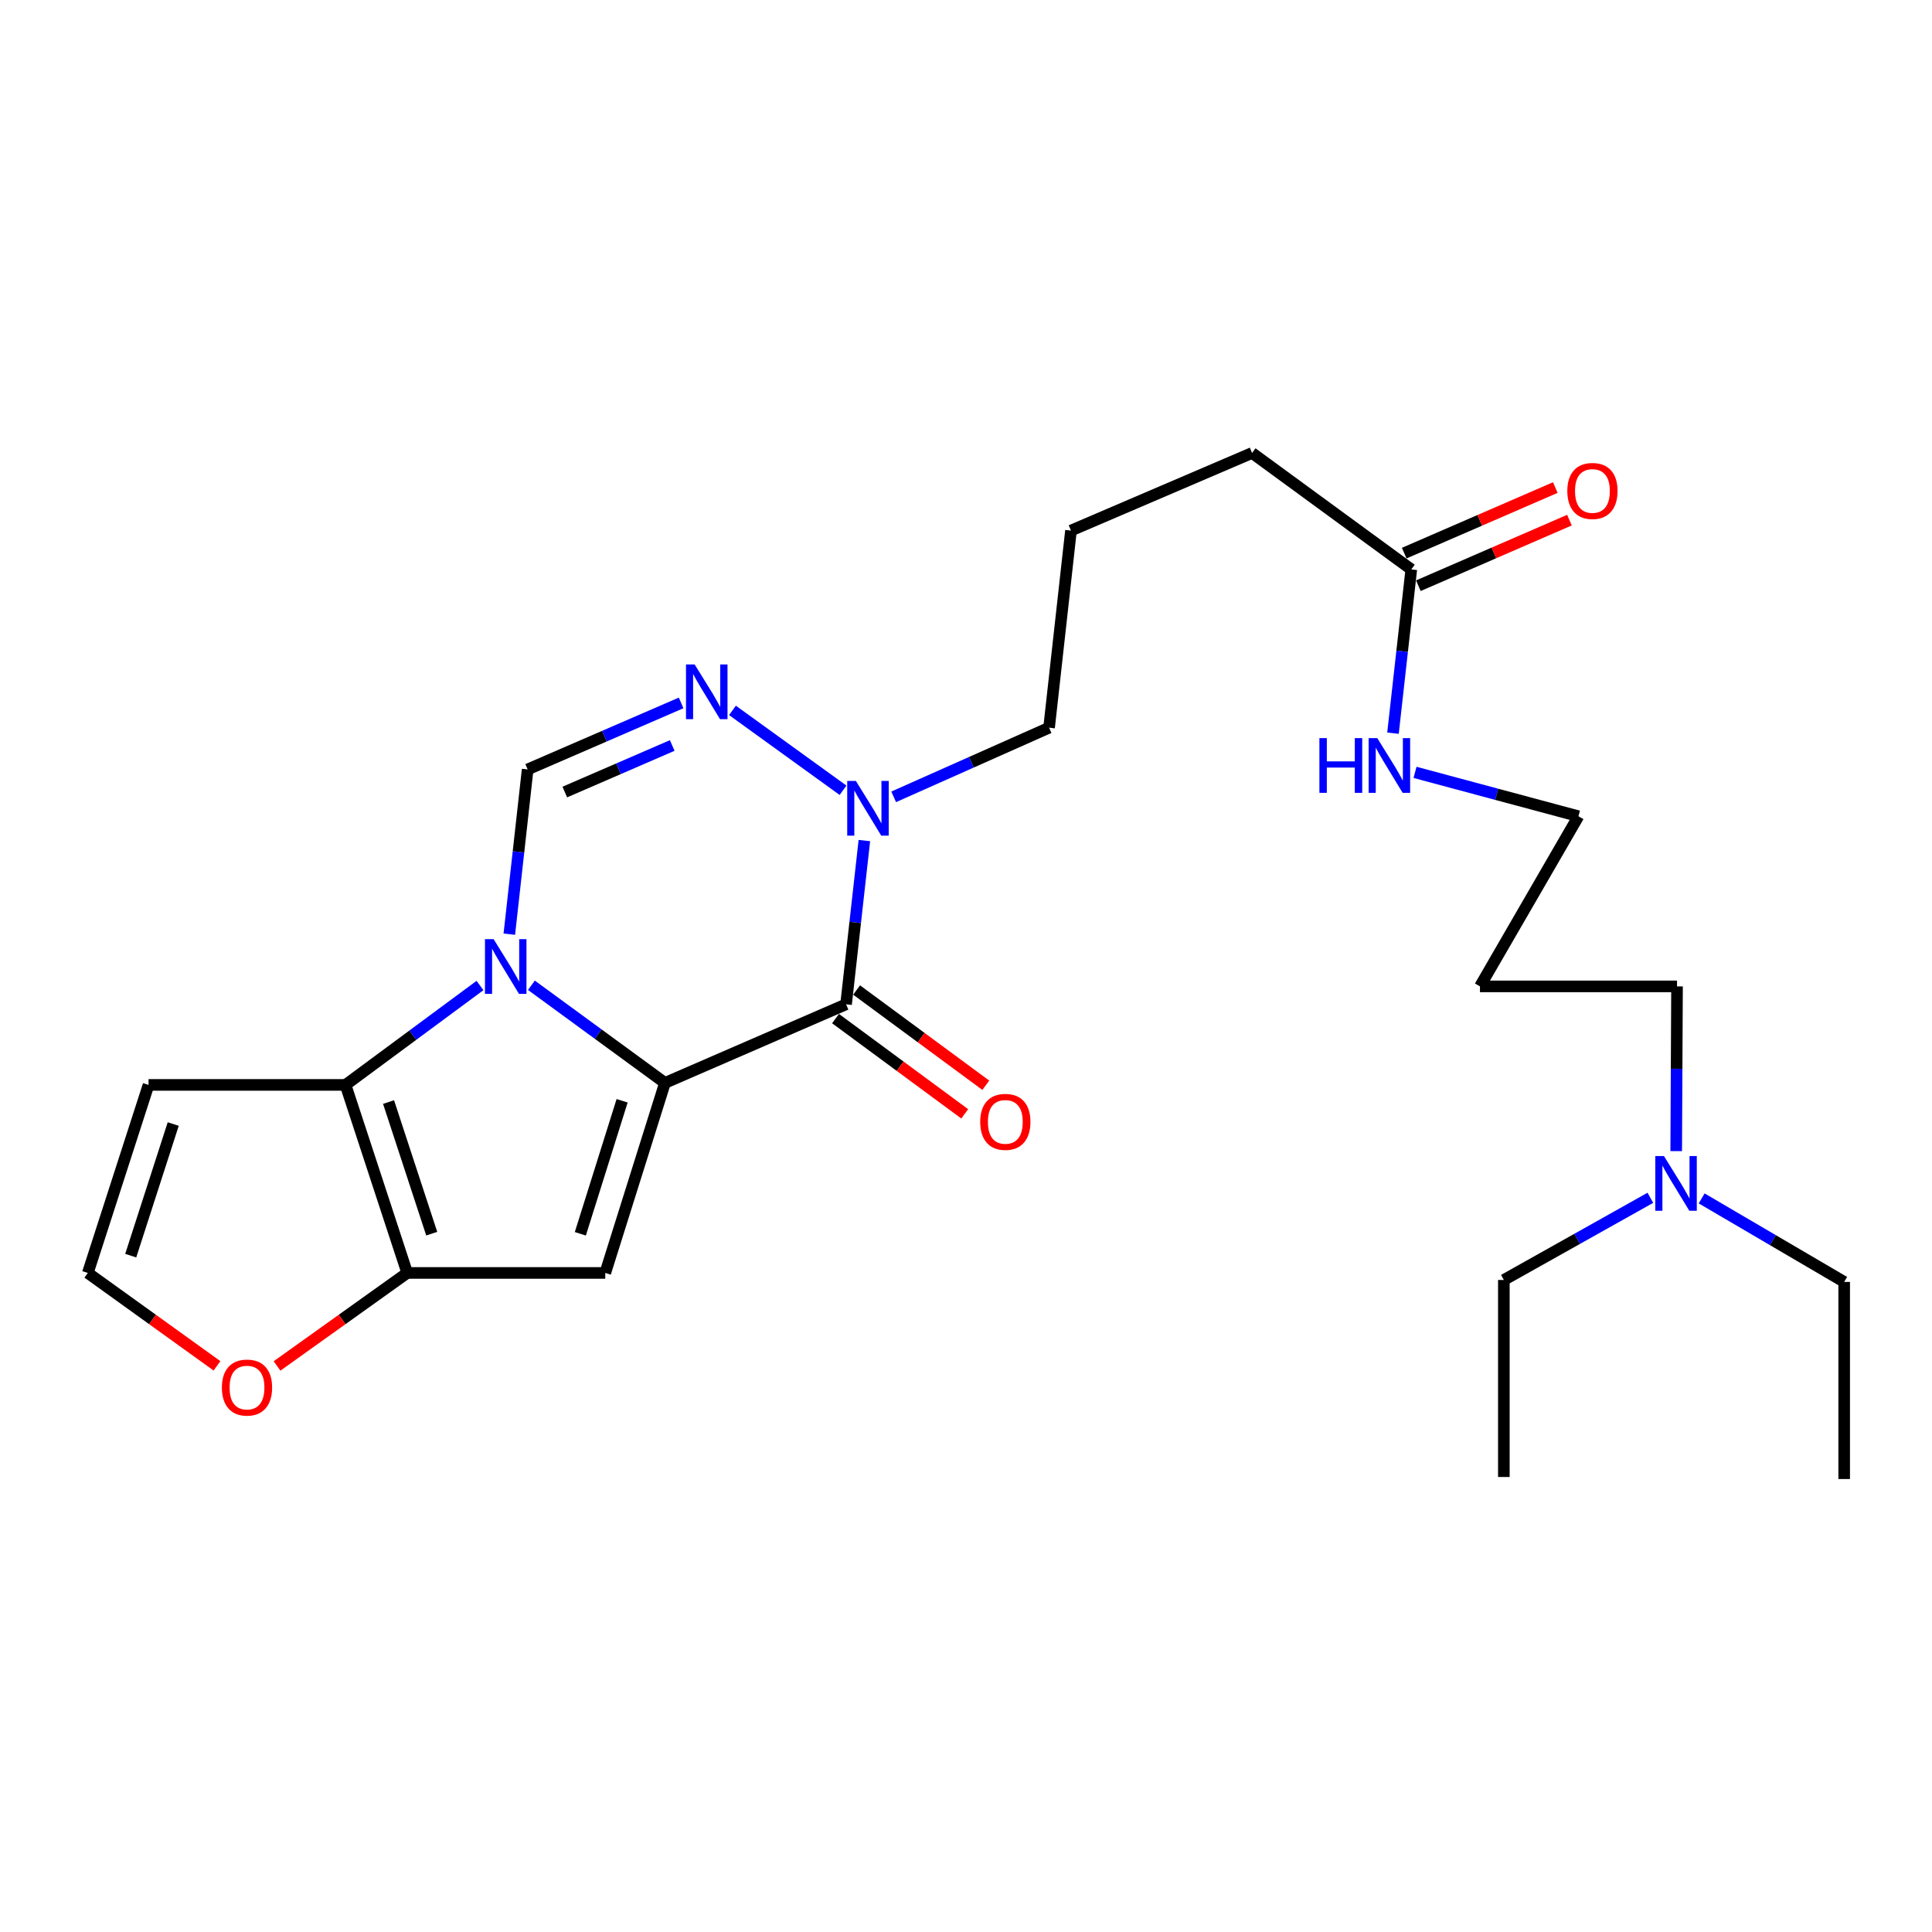<?xml version='1.0' encoding='iso-8859-1'?>
<svg version='1.1' baseProfile='full'
              xmlns='http://www.w3.org/2000/svg'
                      xmlns:rdkit='http://www.rdkit.org/xml'
                      xmlns:xlink='http://www.w3.org/1999/xlink'
                  xml:space='preserve'
width='1000px' height='1000px' viewBox='0 0 1000 1000'>
<!-- END OF HEADER -->
<rect style='opacity:1.0;fill:#FFFFFF;stroke:none' width='1000' height='1000' x='0' y='0'> </rect>
<path class='bond-0' d='M 344.182,560.516 L 309.616,535.245' style='fill:none;fill-rule:evenodd;stroke:#000000;stroke-width:6px;stroke-linecap:butt;stroke-linejoin:miter;stroke-opacity:1' />
<path class='bond-0' d='M 309.616,535.245 L 275.05,509.974' style='fill:none;fill-rule:evenodd;stroke:#0000FF;stroke-width:6px;stroke-linecap:butt;stroke-linejoin:miter;stroke-opacity:1' />
<path class='bond-1' d='M 344.182,560.516 L 437.922,519.825' style='fill:none;fill-rule:evenodd;stroke:#000000;stroke-width:6px;stroke-linecap:butt;stroke-linejoin:miter;stroke-opacity:1' />
<path class='bond-2' d='M 344.182,560.516 L 313.285,658.872' style='fill:none;fill-rule:evenodd;stroke:#000000;stroke-width:6px;stroke-linecap:butt;stroke-linejoin:miter;stroke-opacity:1' />
<path class='bond-2' d='M 322.008,569.759 L 300.38,638.609' style='fill:none;fill-rule:evenodd;stroke:#000000;stroke-width:6px;stroke-linecap:butt;stroke-linejoin:miter;stroke-opacity:1' />
<path class='bond-3' d='M 248.44,510.101 L 213.647,535.824' style='fill:none;fill-rule:evenodd;stroke:#0000FF;stroke-width:6px;stroke-linecap:butt;stroke-linejoin:miter;stroke-opacity:1' />
<path class='bond-3' d='M 213.647,535.824 L 178.854,561.547' style='fill:none;fill-rule:evenodd;stroke:#000000;stroke-width:6px;stroke-linecap:butt;stroke-linejoin:miter;stroke-opacity:1' />
<path class='bond-5' d='M 263.62,483.53 L 268.368,440.891' style='fill:none;fill-rule:evenodd;stroke:#0000FF;stroke-width:6px;stroke-linecap:butt;stroke-linejoin:miter;stroke-opacity:1' />
<path class='bond-5' d='M 268.368,440.891 L 273.115,398.252' style='fill:none;fill-rule:evenodd;stroke:#000000;stroke-width:6px;stroke-linecap:butt;stroke-linejoin:miter;stroke-opacity:1' />
<path class='bond-7' d='M 437.922,519.825 L 442.657,477.45' style='fill:none;fill-rule:evenodd;stroke:#000000;stroke-width:6px;stroke-linecap:butt;stroke-linejoin:miter;stroke-opacity:1' />
<path class='bond-7' d='M 442.657,477.45 L 447.392,435.075' style='fill:none;fill-rule:evenodd;stroke:#0000FF;stroke-width:6px;stroke-linecap:butt;stroke-linejoin:miter;stroke-opacity:1' />
<path class='bond-11' d='M 432.467,527.224 L 465.904,551.873' style='fill:none;fill-rule:evenodd;stroke:#000000;stroke-width:6px;stroke-linecap:butt;stroke-linejoin:miter;stroke-opacity:1' />
<path class='bond-11' d='M 465.904,551.873 L 499.341,576.523' style='fill:none;fill-rule:evenodd;stroke:#FF0000;stroke-width:6px;stroke-linecap:butt;stroke-linejoin:miter;stroke-opacity:1' />
<path class='bond-11' d='M 443.376,512.426 L 476.813,537.075' style='fill:none;fill-rule:evenodd;stroke:#000000;stroke-width:6px;stroke-linecap:butt;stroke-linejoin:miter;stroke-opacity:1' />
<path class='bond-11' d='M 476.813,537.075 L 510.25,561.725' style='fill:none;fill-rule:evenodd;stroke:#FF0000;stroke-width:6px;stroke-linecap:butt;stroke-linejoin:miter;stroke-opacity:1' />
<path class='bond-4' d='M 313.285,658.872 L 210.782,658.872' style='fill:none;fill-rule:evenodd;stroke:#000000;stroke-width:6px;stroke-linecap:butt;stroke-linejoin:miter;stroke-opacity:1' />
<path class='bond-8' d='M 178.854,561.547 L 76.882,561.547' style='fill:none;fill-rule:evenodd;stroke:#000000;stroke-width:6px;stroke-linecap:butt;stroke-linejoin:miter;stroke-opacity:1' />
<path class='bond-26' d='M 178.854,561.547 L 210.782,658.872' style='fill:none;fill-rule:evenodd;stroke:#000000;stroke-width:6px;stroke-linecap:butt;stroke-linejoin:miter;stroke-opacity:1' />
<path class='bond-26' d='M 201.112,570.415 L 223.461,638.543' style='fill:none;fill-rule:evenodd;stroke:#000000;stroke-width:6px;stroke-linecap:butt;stroke-linejoin:miter;stroke-opacity:1' />
<path class='bond-9' d='M 210.782,658.872 L 177.089,682.943' style='fill:none;fill-rule:evenodd;stroke:#000000;stroke-width:6px;stroke-linecap:butt;stroke-linejoin:miter;stroke-opacity:1' />
<path class='bond-9' d='M 177.089,682.943 L 143.396,707.014' style='fill:none;fill-rule:evenodd;stroke:#FF0000;stroke-width:6px;stroke-linecap:butt;stroke-linejoin:miter;stroke-opacity:1' />
<path class='bond-27' d='M 273.115,398.252 L 312.832,381.042' style='fill:none;fill-rule:evenodd;stroke:#000000;stroke-width:6px;stroke-linecap:butt;stroke-linejoin:miter;stroke-opacity:1' />
<path class='bond-27' d='M 312.832,381.042 L 352.548,363.831' style='fill:none;fill-rule:evenodd;stroke:#0000FF;stroke-width:6px;stroke-linecap:butt;stroke-linejoin:miter;stroke-opacity:1' />
<path class='bond-27' d='M 292.34,409.958 L 320.142,397.91' style='fill:none;fill-rule:evenodd;stroke:#000000;stroke-width:6px;stroke-linecap:butt;stroke-linejoin:miter;stroke-opacity:1' />
<path class='bond-27' d='M 320.142,397.91 L 347.943,385.863' style='fill:none;fill-rule:evenodd;stroke:#0000FF;stroke-width:6px;stroke-linecap:butt;stroke-linejoin:miter;stroke-opacity:1' />
<path class='bond-6' d='M 379.127,367.7 L 436.356,409.042' style='fill:none;fill-rule:evenodd;stroke:#0000FF;stroke-width:6px;stroke-linecap:butt;stroke-linejoin:miter;stroke-opacity:1' />
<path class='bond-16' d='M 462.564,412.442 L 502.782,394.546' style='fill:none;fill-rule:evenodd;stroke:#0000FF;stroke-width:6px;stroke-linecap:butt;stroke-linejoin:miter;stroke-opacity:1' />
<path class='bond-16' d='M 502.782,394.546 L 542.999,376.651' style='fill:none;fill-rule:evenodd;stroke:#000000;stroke-width:6px;stroke-linecap:butt;stroke-linejoin:miter;stroke-opacity:1' />
<path class='bond-28' d='M 76.882,561.547 L 45.455,658.872' style='fill:none;fill-rule:evenodd;stroke:#000000;stroke-width:6px;stroke-linecap:butt;stroke-linejoin:miter;stroke-opacity:1' />
<path class='bond-28' d='M 89.663,581.795 L 67.664,649.923' style='fill:none;fill-rule:evenodd;stroke:#000000;stroke-width:6px;stroke-linecap:butt;stroke-linejoin:miter;stroke-opacity:1' />
<path class='bond-10' d='M 112.31,706.949 L 78.882,682.91' style='fill:none;fill-rule:evenodd;stroke:#FF0000;stroke-width:6px;stroke-linecap:butt;stroke-linejoin:miter;stroke-opacity:1' />
<path class='bond-10' d='M 78.882,682.91 L 45.455,658.872' style='fill:none;fill-rule:evenodd;stroke:#000000;stroke-width:6px;stroke-linecap:butt;stroke-linejoin:miter;stroke-opacity:1' />
<path class='bond-12' d='M 730.48,294.727 L 648.077,234.457' style='fill:none;fill-rule:evenodd;stroke:#000000;stroke-width:6px;stroke-linecap:butt;stroke-linejoin:miter;stroke-opacity:1' />
<path class='bond-13' d='M 734.139,303.16 L 773.242,286.19' style='fill:none;fill-rule:evenodd;stroke:#000000;stroke-width:6px;stroke-linecap:butt;stroke-linejoin:miter;stroke-opacity:1' />
<path class='bond-13' d='M 773.242,286.19 L 812.345,269.22' style='fill:none;fill-rule:evenodd;stroke:#FF0000;stroke-width:6px;stroke-linecap:butt;stroke-linejoin:miter;stroke-opacity:1' />
<path class='bond-13' d='M 726.82,286.295 L 765.923,269.325' style='fill:none;fill-rule:evenodd;stroke:#000000;stroke-width:6px;stroke-linecap:butt;stroke-linejoin:miter;stroke-opacity:1' />
<path class='bond-13' d='M 765.923,269.325 L 805.026,252.355' style='fill:none;fill-rule:evenodd;stroke:#FF0000;stroke-width:6px;stroke-linecap:butt;stroke-linejoin:miter;stroke-opacity:1' />
<path class='bond-14' d='M 730.48,294.727 L 725.745,337.112' style='fill:none;fill-rule:evenodd;stroke:#000000;stroke-width:6px;stroke-linecap:butt;stroke-linejoin:miter;stroke-opacity:1' />
<path class='bond-14' d='M 725.745,337.112 L 721.01,379.497' style='fill:none;fill-rule:evenodd;stroke:#0000FF;stroke-width:6px;stroke-linecap:butt;stroke-linejoin:miter;stroke-opacity:1' />
<path class='bond-20' d='M 732.416,399.774 L 774.707,411.132' style='fill:none;fill-rule:evenodd;stroke:#0000FF;stroke-width:6px;stroke-linecap:butt;stroke-linejoin:miter;stroke-opacity:1' />
<path class='bond-20' d='M 774.707,411.132 L 816.999,422.489' style='fill:none;fill-rule:evenodd;stroke:#000000;stroke-width:6px;stroke-linecap:butt;stroke-linejoin:miter;stroke-opacity:1' />
<path class='bond-15' d='M 867.599,595.814 L 867.813,553.182' style='fill:none;fill-rule:evenodd;stroke:#0000FF;stroke-width:6px;stroke-linecap:butt;stroke-linejoin:miter;stroke-opacity:1' />
<path class='bond-15' d='M 867.813,553.182 L 868.026,510.551' style='fill:none;fill-rule:evenodd;stroke:#000000;stroke-width:6px;stroke-linecap:butt;stroke-linejoin:miter;stroke-opacity:1' />
<path class='bond-22' d='M 854.221,619.979 L 816.306,641.244' style='fill:none;fill-rule:evenodd;stroke:#0000FF;stroke-width:6px;stroke-linecap:butt;stroke-linejoin:miter;stroke-opacity:1' />
<path class='bond-22' d='M 816.306,641.244 L 778.392,662.508' style='fill:none;fill-rule:evenodd;stroke:#000000;stroke-width:6px;stroke-linecap:butt;stroke-linejoin:miter;stroke-opacity:1' />
<path class='bond-23' d='M 880.777,620.294 L 917.661,641.907' style='fill:none;fill-rule:evenodd;stroke:#0000FF;stroke-width:6px;stroke-linecap:butt;stroke-linejoin:miter;stroke-opacity:1' />
<path class='bond-23' d='M 917.661,641.907 L 954.545,663.52' style='fill:none;fill-rule:evenodd;stroke:#000000;stroke-width:6px;stroke-linecap:butt;stroke-linejoin:miter;stroke-opacity:1' />
<path class='bond-18' d='M 542.999,376.651 L 554.336,274.627' style='fill:none;fill-rule:evenodd;stroke:#000000;stroke-width:6px;stroke-linecap:butt;stroke-linejoin:miter;stroke-opacity:1' />
<path class='bond-17' d='M 766.023,510.551 L 816.999,422.489' style='fill:none;fill-rule:evenodd;stroke:#000000;stroke-width:6px;stroke-linecap:butt;stroke-linejoin:miter;stroke-opacity:1' />
<path class='bond-21' d='M 766.023,510.551 L 868.026,510.551' style='fill:none;fill-rule:evenodd;stroke:#000000;stroke-width:6px;stroke-linecap:butt;stroke-linejoin:miter;stroke-opacity:1' />
<path class='bond-19' d='M 554.336,274.627 L 648.077,234.457' style='fill:none;fill-rule:evenodd;stroke:#000000;stroke-width:6px;stroke-linecap:butt;stroke-linejoin:miter;stroke-opacity:1' />
<path class='bond-25' d='M 778.392,662.508 L 778.392,764.491' style='fill:none;fill-rule:evenodd;stroke:#000000;stroke-width:6px;stroke-linecap:butt;stroke-linejoin:miter;stroke-opacity:1' />
<path class='bond-24' d='M 954.545,663.52 L 954.545,765.543' style='fill:none;fill-rule:evenodd;stroke:#000000;stroke-width:6px;stroke-linecap:butt;stroke-linejoin:miter;stroke-opacity:1' />
<path  class='atom-1' d='M 255.498 486.095
L 264.778 501.095
Q 265.698 502.575, 267.178 505.255
Q 268.658 507.935, 268.738 508.095
L 268.738 486.095
L 272.498 486.095
L 272.498 514.415
L 268.618 514.415
L 258.658 498.015
Q 257.498 496.095, 256.258 493.895
Q 255.058 491.695, 254.698 491.015
L 254.698 514.415
L 251.018 514.415
L 251.018 486.095
L 255.498 486.095
' fill='#0000FF'/>
<path  class='atom-7' d='M 359.554 343.922
L 368.834 358.922
Q 369.754 360.402, 371.234 363.082
Q 372.714 365.762, 372.794 365.922
L 372.794 343.922
L 376.554 343.922
L 376.554 372.242
L 372.674 372.242
L 362.714 355.842
Q 361.554 353.922, 360.314 351.722
Q 359.114 349.522, 358.754 348.842
L 358.754 372.242
L 355.074 372.242
L 355.074 343.922
L 359.554 343.922
' fill='#0000FF'/>
<path  class='atom-8' d='M 442.999 404.203
L 452.279 419.203
Q 453.199 420.683, 454.679 423.363
Q 456.159 426.043, 456.239 426.203
L 456.239 404.203
L 459.999 404.203
L 459.999 432.523
L 456.119 432.523
L 446.159 416.123
Q 444.999 414.203, 443.759 412.003
Q 442.559 409.803, 442.199 409.123
L 442.199 432.523
L 438.519 432.523
L 438.519 404.203
L 442.999 404.203
' fill='#0000FF'/>
<path  class='atom-10' d='M 114.848 718.201
Q 114.848 711.401, 118.208 707.601
Q 121.568 703.801, 127.848 703.801
Q 134.128 703.801, 137.488 707.601
Q 140.848 711.401, 140.848 718.201
Q 140.848 725.081, 137.448 729.001
Q 134.048 732.881, 127.848 732.881
Q 121.608 732.881, 118.208 729.001
Q 114.848 725.121, 114.848 718.201
M 127.848 729.681
Q 132.168 729.681, 134.488 726.801
Q 136.848 723.881, 136.848 718.201
Q 136.848 712.641, 134.488 709.841
Q 132.168 707.001, 127.848 707.001
Q 123.528 707.001, 121.168 709.801
Q 118.848 712.601, 118.848 718.201
Q 118.848 723.921, 121.168 726.801
Q 123.528 729.681, 127.848 729.681
' fill='#FF0000'/>
<path  class='atom-12' d='M 507.356 580.675
Q 507.356 573.875, 510.716 570.075
Q 514.076 566.275, 520.356 566.275
Q 526.636 566.275, 529.996 570.075
Q 533.356 573.875, 533.356 580.675
Q 533.356 587.555, 529.956 591.475
Q 526.556 595.355, 520.356 595.355
Q 514.116 595.355, 510.716 591.475
Q 507.356 587.595, 507.356 580.675
M 520.356 592.155
Q 524.676 592.155, 526.996 589.275
Q 529.356 586.355, 529.356 580.675
Q 529.356 575.115, 526.996 572.315
Q 524.676 569.475, 520.356 569.475
Q 516.036 569.475, 513.676 572.275
Q 511.356 575.075, 511.356 580.675
Q 511.356 586.395, 513.676 589.275
Q 516.036 592.155, 520.356 592.155
' fill='#FF0000'/>
<path  class='atom-14' d='M 811.241 254.116
Q 811.241 247.316, 814.601 243.516
Q 817.961 239.716, 824.241 239.716
Q 830.521 239.716, 833.881 243.516
Q 837.241 247.316, 837.241 254.116
Q 837.241 260.996, 833.841 264.916
Q 830.441 268.796, 824.241 268.796
Q 818.001 268.796, 814.601 264.916
Q 811.241 261.036, 811.241 254.116
M 824.241 265.596
Q 828.561 265.596, 830.881 262.716
Q 833.241 259.796, 833.241 254.116
Q 833.241 248.556, 830.881 245.756
Q 828.561 242.916, 824.241 242.916
Q 819.921 242.916, 817.561 245.716
Q 815.241 248.516, 815.241 254.116
Q 815.241 259.836, 817.561 262.716
Q 819.921 265.596, 824.241 265.596
' fill='#FF0000'/>
<path  class='atom-15' d='M 682.923 382.05
L 686.763 382.05
L 686.763 394.09
L 701.243 394.09
L 701.243 382.05
L 705.083 382.05
L 705.083 410.37
L 701.243 410.37
L 701.243 397.29
L 686.763 397.29
L 686.763 410.37
L 682.923 410.37
L 682.923 382.05
' fill='#0000FF'/>
<path  class='atom-15' d='M 712.883 382.05
L 722.163 397.05
Q 723.083 398.53, 724.563 401.21
Q 726.043 403.89, 726.123 404.05
L 726.123 382.05
L 729.883 382.05
L 729.883 410.37
L 726.003 410.37
L 716.043 393.97
Q 714.883 392.05, 713.643 389.85
Q 712.443 387.65, 712.083 386.97
L 712.083 410.37
L 708.403 410.37
L 708.403 382.05
L 712.883 382.05
' fill='#0000FF'/>
<path  class='atom-16' d='M 861.255 598.363
L 870.535 613.363
Q 871.455 614.843, 872.935 617.523
Q 874.415 620.203, 874.495 620.363
L 874.495 598.363
L 878.255 598.363
L 878.255 626.683
L 874.375 626.683
L 864.415 610.283
Q 863.255 608.363, 862.015 606.163
Q 860.815 603.963, 860.455 603.283
L 860.455 626.683
L 856.775 626.683
L 856.775 598.363
L 861.255 598.363
' fill='#0000FF'/>
</svg>
